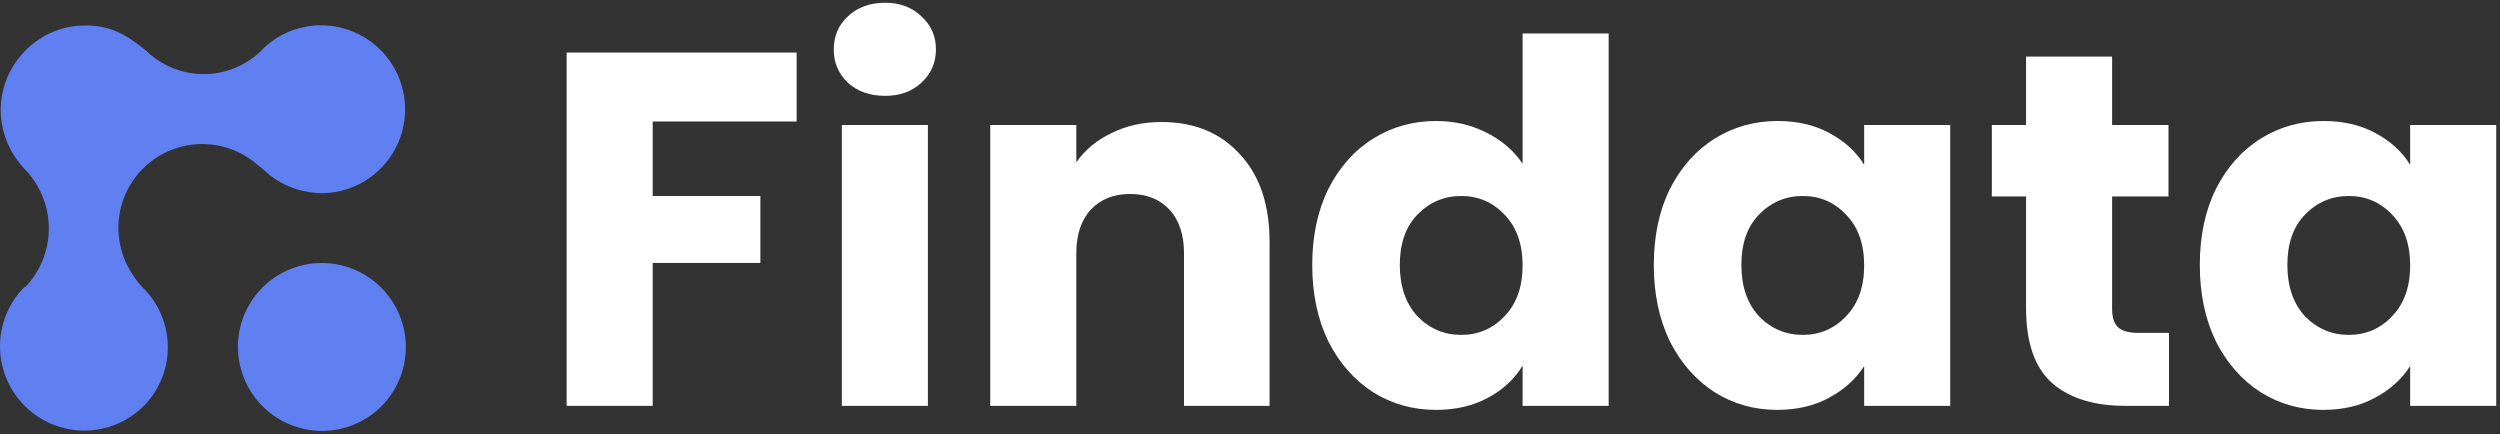 <svg width="616" height="107" viewBox="0 0 616 107" fill="none" xmlns="http://www.w3.org/2000/svg">
<rect x="0" y="0" width="616" height="107" fill="#333333" stroke="none"/>
<path fill-rule="evenodd" clip-rule="evenodd" d="M6.094 70.852L6.645 70.301C10.258 66.297 12.183 61.051 12.02 55.655C11.858 50.26 9.619 45.131 5.772 41.338C4.449 39.856 3.318 38.215 2.403 36.453C0.43 32.55 -0.259 28.124 0.438 23.811C1.134 19.498 3.178 15.519 6.278 12.445C8.168 10.507 10.424 8.965 12.917 7.907C15.409 6.85 18.087 6.298 20.796 6.284C27.351 6.221 31.097 8.553 35.931 12.422C39.657 16.084 44.647 18.174 49.865 18.259C55.084 18.344 60.132 16.419 63.962 12.881C64.186 12.657 64.41 12.433 64.634 12.209C64.858 11.985 65.116 11.726 65.358 11.485C69.291 7.966 74.426 6.091 79.707 6.243C84.988 6.396 90.014 8.566 93.752 12.306C95.674 14.228 97.199 16.509 98.24 19.02C99.281 21.53 99.817 24.219 99.818 26.935C99.819 29.65 99.285 32.338 98.246 34.845C97.207 37.352 95.683 39.629 93.763 41.544C91.847 43.469 89.569 44.995 87.06 46.035C84.55 47.074 81.859 47.607 79.141 47.602C77.801 47.577 76.466 47.42 75.156 47.133C74.078 46.941 73.02 46.646 71.998 46.25C69.344 45.26 66.922 43.73 64.887 41.758L63.541 40.687C59.975 37.538 55.437 35.711 50.689 35.513C45.941 35.314 41.273 36.755 37.468 39.595C33.664 42.435 30.956 46.5 29.799 51.107C28.643 55.714 29.108 60.581 31.117 64.891C32.059 66.857 33.256 68.691 34.676 70.346L35.211 70.881C39.052 74.674 41.256 79.817 41.352 85.209C41.448 90.601 39.427 95.811 35.722 99.723L35.119 100.326C35.223 100.223 35.309 100.137 35.412 100.033C31.527 103.918 26.255 106.098 20.756 106.092C15.257 106.087 9.98 103.897 6.088 100.005C2.195 96.112 0.005 90.836 9.91708e-06 85.336C-0.005 79.837 2.174 74.565 6.059 70.68L6.094 70.852ZM79.279 64.8C84.064 64.802 88.705 66.463 92.409 69.5C96.114 72.537 98.653 76.763 99.594 81.457C100.536 86.151 99.821 91.023 97.573 95.244C95.324 99.464 91.68 102.771 87.261 104.601C82.843 106.432 77.924 106.672 73.341 105.282C68.759 103.892 64.798 100.957 62.132 96.977C59.466 92.998 58.26 88.219 58.721 83.457C59.181 78.694 61.279 74.242 64.657 70.858C68.532 66.98 73.791 64.801 79.279 64.8Z" fill="#6080F2"/>
<path d="M196.284 12.952V29.94H160.82V48.292H187.356V64.784H160.82V100H139.616V12.952H196.284Z" fill="#FFFFFF"/>
<path d="M218.092 23.616C214.372 23.616 211.314 22.541 208.916 20.392C206.602 18.16 205.444 15.432 205.444 12.208C205.444 8.901 206.602 6.173 208.916 4.024C211.314 1.792 214.372 0.676 218.092 0.676C221.73 0.676 224.706 1.792 227.02 4.024C229.418 6.173 230.616 8.901 230.616 12.208C230.616 15.432 229.418 18.16 227.02 20.392C224.706 22.541 221.73 23.616 218.092 23.616ZM228.632 30.808V100H207.428V30.808H228.632Z" fill="#FFFFFF"/>
<path d="M286.159 30.064C294.26 30.064 300.708 32.709 305.503 38C310.38 43.208 312.819 50.4 312.819 59.576V100H291.739V62.428C291.739 57.799 290.54 54.203 288.143 51.64C285.745 49.077 282.521 47.796 278.471 47.796C274.42 47.796 271.196 49.077 268.799 51.64C266.401 54.203 265.203 57.799 265.203 62.428V100H243.999V30.808H265.203V39.984C267.352 36.925 270.245 34.528 273.883 32.792C277.52 30.973 281.612 30.064 286.159 30.064Z" fill="#FFFFFF"/>
<path d="M323.337 65.28C323.337 58.171 324.66 51.929 327.305 46.556C330.033 41.183 333.712 37.049 338.341 34.156C342.971 31.263 348.137 29.816 353.841 29.816C358.388 29.816 362.521 30.767 366.241 32.668C370.044 34.569 373.02 37.132 375.169 40.356V8.24H396.373V100H375.169V90.08C373.185 93.387 370.333 96.032 366.613 98.016C362.976 100 358.719 100.992 353.841 100.992C348.137 100.992 342.971 99.545 338.341 96.652C333.712 93.676 330.033 89.501 327.305 84.128C324.66 78.672 323.337 72.389 323.337 65.28ZM375.169 65.404C375.169 60.113 373.681 55.939 370.705 52.88C367.812 49.821 364.257 48.292 360.041 48.292C355.825 48.292 352.229 49.821 349.253 52.88C346.36 55.856 344.913 59.989 344.913 65.28C344.913 70.571 346.36 74.787 349.253 77.928C352.229 80.987 355.825 82.516 360.041 82.516C364.257 82.516 367.812 80.987 370.705 77.928C373.681 74.869 375.169 70.695 375.169 65.404Z" fill="#FFFFFF"/>
<path d="M407.498 65.28C407.498 58.171 408.82 51.929 411.466 46.556C414.194 41.183 417.872 37.049 422.502 34.156C427.131 31.263 432.298 29.816 438.002 29.816C442.879 29.816 447.136 30.808 450.774 32.792C454.494 34.776 457.346 37.38 459.33 40.604V30.808H480.534V100H459.33V90.204C457.263 93.428 454.37 96.032 450.65 98.016C447.012 100 442.755 100.992 437.878 100.992C432.256 100.992 427.131 99.545 422.502 96.652C417.872 93.676 414.194 89.501 411.466 84.128C408.82 78.672 407.498 72.389 407.498 65.28ZM459.33 65.404C459.33 60.113 457.842 55.939 454.866 52.88C451.972 49.821 448.418 48.292 444.202 48.292C439.986 48.292 436.39 49.821 433.414 52.88C430.52 55.856 429.074 59.989 429.074 65.28C429.074 70.571 430.52 74.787 433.414 77.928C436.39 80.987 439.986 82.516 444.202 82.516C448.418 82.516 451.972 80.987 454.866 77.928C457.842 74.869 459.33 70.695 459.33 65.404Z" fill="#FFFFFF"/>
<path d="M534.438 82.02V100H523.65C515.962 100 509.968 98.14 505.67 94.42C501.371 90.617 499.222 84.459 499.222 75.944V48.416H490.79V30.808H499.222V13.944H520.426V30.808H534.314V48.416H520.426V76.192C520.426 78.259 520.922 79.747 521.914 80.656C522.906 81.565 524.559 82.02 526.874 82.02H534.438Z" fill="#FFFFFF"/>
<path d="M542.033 65.28C542.033 58.171 543.355 51.929 546.001 46.556C548.729 41.183 552.407 37.049 557.037 34.156C561.666 31.263 566.833 29.816 572.537 29.816C577.414 29.816 581.671 30.808 585.309 32.792C589.029 34.776 591.881 37.38 593.865 40.604V30.808H615.069V100H593.865V90.204C591.798 93.428 588.905 96.032 585.185 98.016C581.547 100 577.29 100.992 572.413 100.992C566.791 100.992 561.666 99.545 557.037 96.652C552.407 93.676 548.729 89.501 546.001 84.128C543.355 78.672 542.033 72.389 542.033 65.28ZM593.865 65.404C593.865 60.113 592.377 55.939 589.401 52.88C586.507 49.821 582.953 48.292 578.737 48.292C574.521 48.292 570.925 49.821 567.949 52.88C565.055 55.856 563.609 59.989 563.609 65.28C563.609 70.571 565.055 74.787 567.949 77.928C570.925 80.987 574.521 82.516 578.737 82.516C582.953 82.516 586.507 80.987 589.401 77.928C592.377 74.869 593.865 70.695 593.865 65.404Z" fill="#FFFFFF"/>
</svg>
